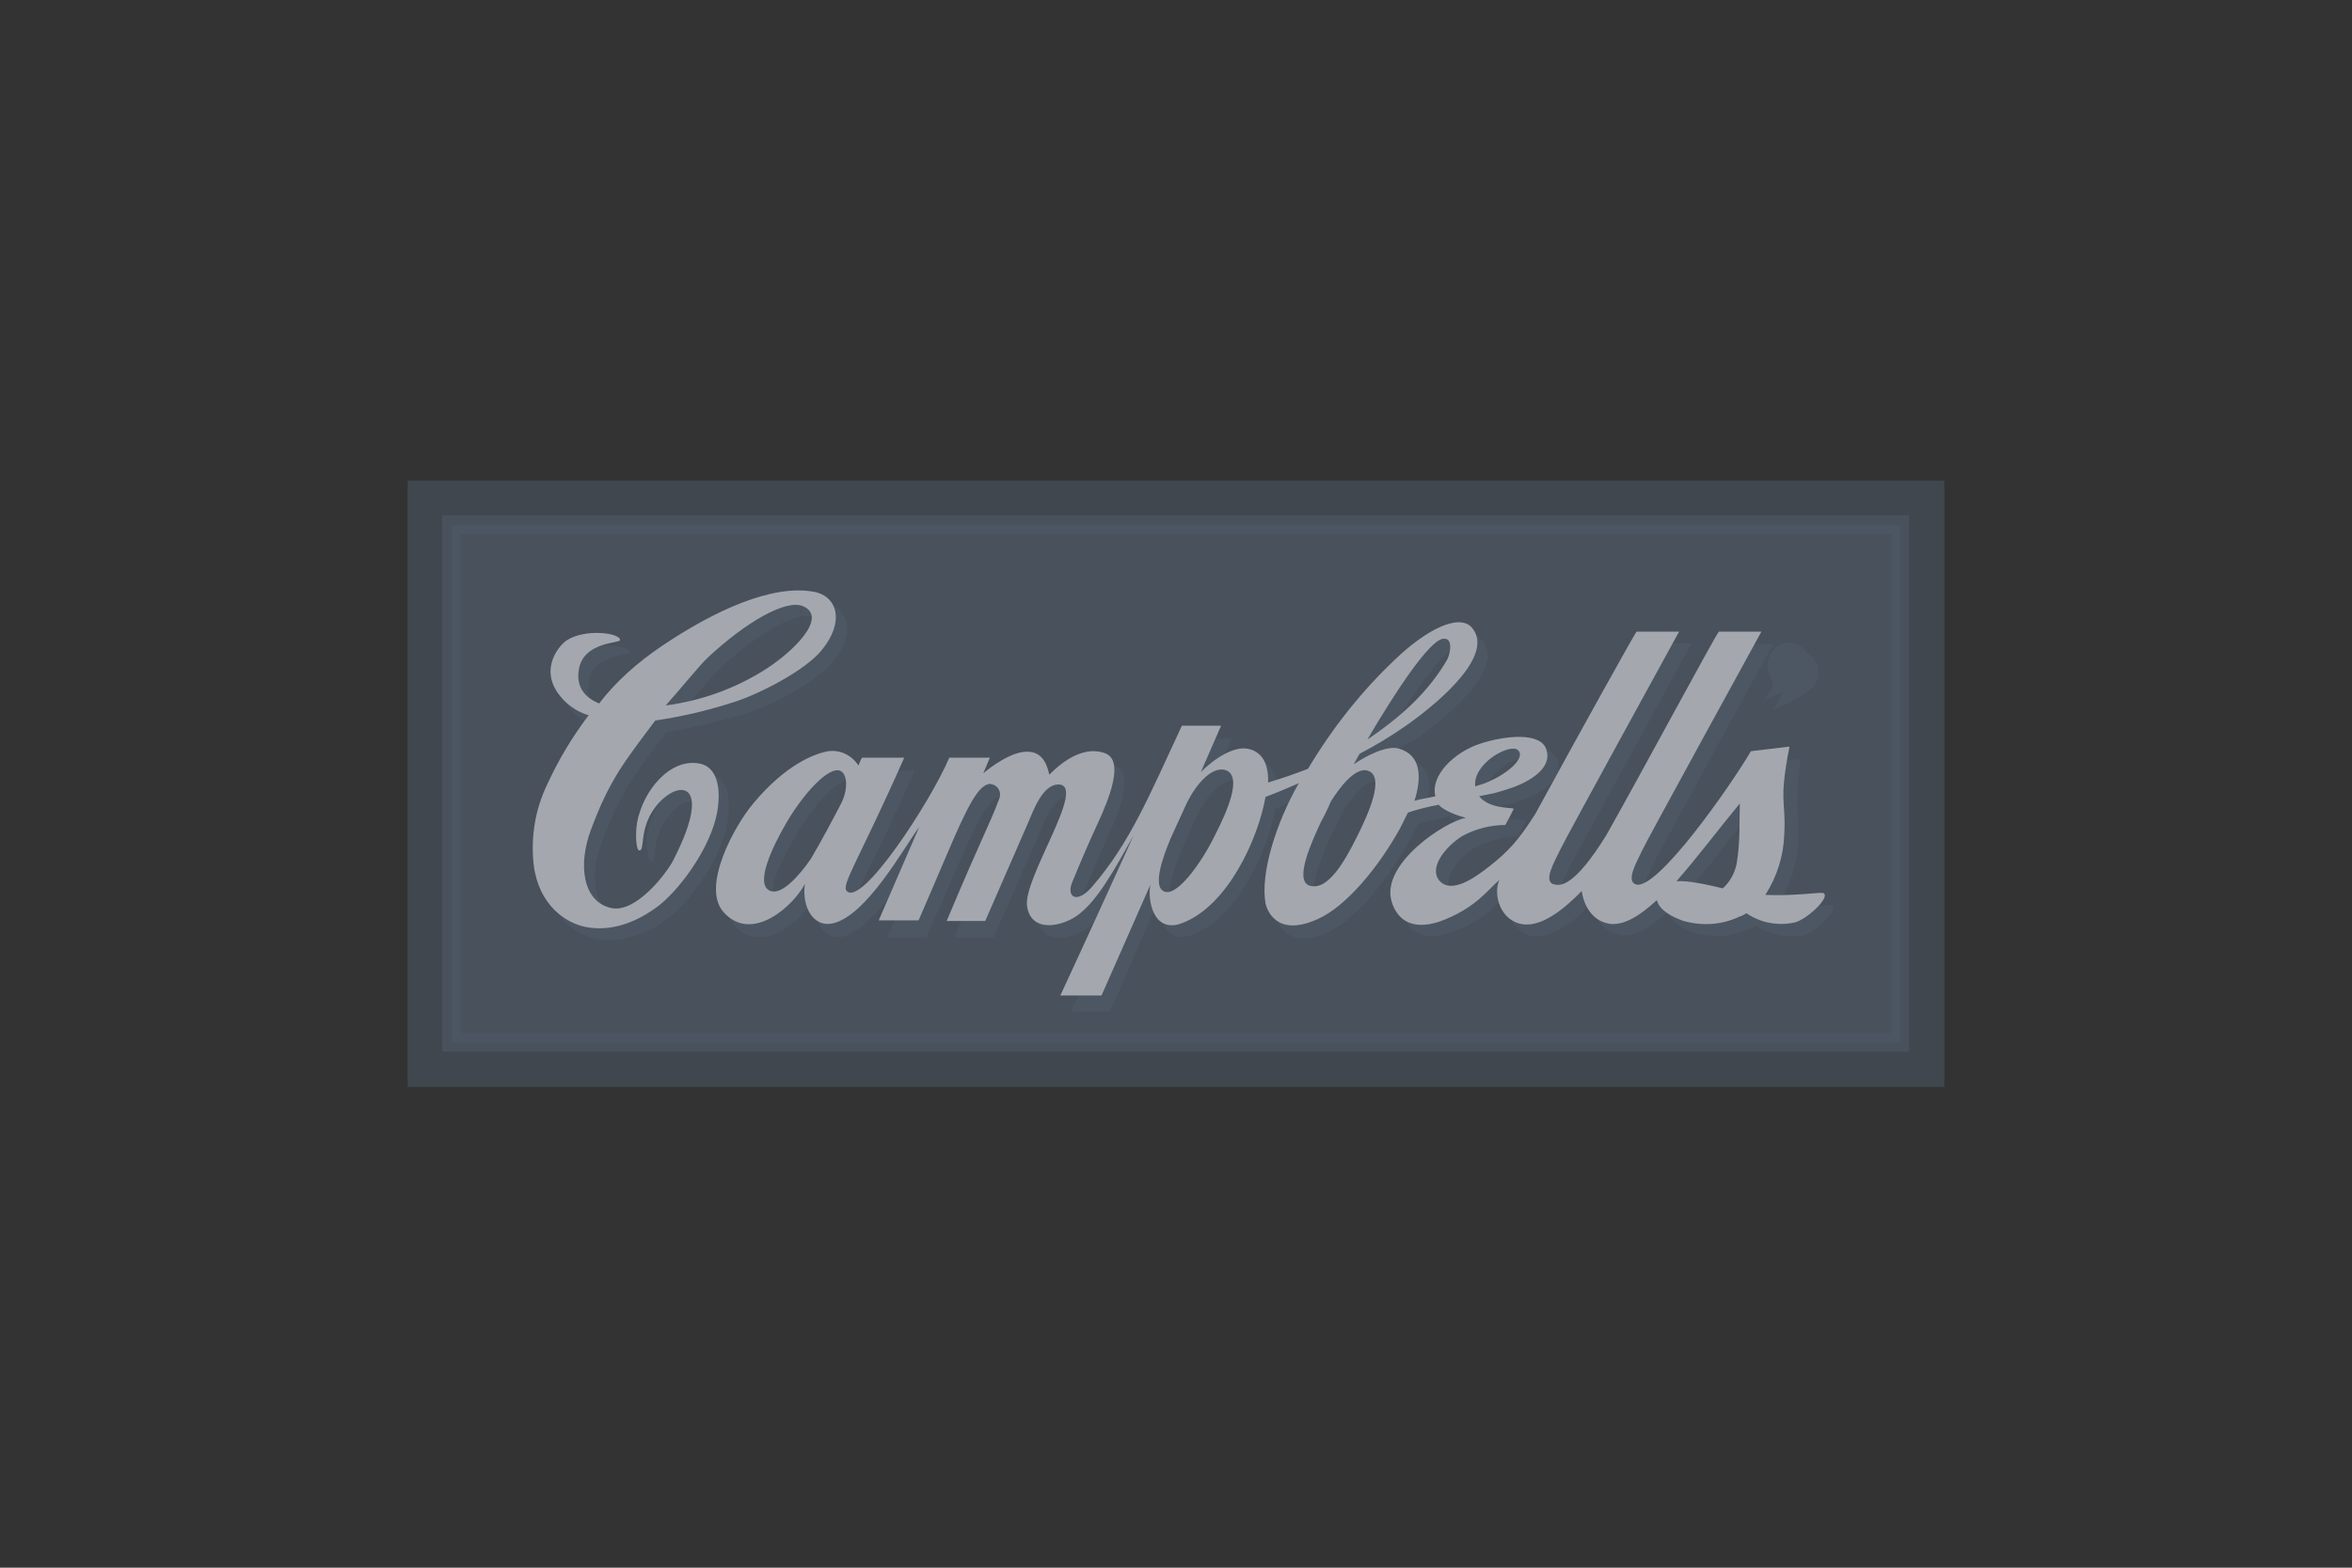 <?xml version="1.0" encoding="UTF-8"?> <!-- Generator: Adobe Illustrator 23.0.6, SVG Export Plug-In . SVG Version: 6.00 Build 0) --> <svg xmlns="http://www.w3.org/2000/svg" xmlns:xlink="http://www.w3.org/1999/xlink" id="Layer_1" x="0px" y="0px" viewBox="0 0 360 240" style="enable-background:new 0 0 360 240;" xml:space="preserve"><rect x="0" y="0" width="360" height="240" fill="#333333" stroke="none"/> <style type="text/css"> .st0{display:none;} .st1{display:inline;} .st2{opacity:0.5;} .st3{fill:#515D6A;} .st4{opacity:0.67;fill:#515D6A;enable-background:new ;} .st5{opacity:0.3;fill:#515D6A;enable-background:new ;} .st6{opacity:0.4;fill:#515D6A;enable-background:new ;} .st7{opacity:0.24;fill:#515D6A;enable-background:new ;} .st8{opacity:0.5;fill:#515D6A;enable-background:new ;} .st9{opacity:0.6;fill:#515D6A;enable-background:new ;} .st10{fill-rule:evenodd;clip-rule:evenodd;fill:#515D6A;} .st11{fill:#FFFFFF;} .st12{fill-rule:evenodd;clip-rule:evenodd;fill:#FFFFFF;} </style> <g class="st0"> <g id="Layer_1-2" class="st1"> <g class="st2"> <path class="st3" d="M28.9,142.9c0.6-0.4,1-1.1,1-1.9v-16.9c0-0.7-0.3-1.5-1-1.9h8c3.6,0,7.1,1.5,7.1,5.5 c-0.2,2.1-1.8,3.9-3.9,4.3c2.9,0,5.8,1.8,5.8,5c0,4.6-4.9,5.8-8.3,5.8H28.9z M35.4,124.2c-0.4,0-0.9,0-1.3,0v7.2h0.8 c2.5,0,4.9-0.8,4.9-3.6S37.9,124.1,35.4,124.2L35.4,124.2z M35.9,133.3c-0.6,0-1.1,0-1.8,0v7.6c0.9,0.2,1.8,0.2,2.8,0.2 c2.1,0,4.2-0.9,4.2-4.1C41,133.9,38.5,133.2,35.9,133.3L35.9,133.3z M53.8,124.2c-0.4,0-0.7,0-1.1,0.1v7.1c0.3,0,0.7,0.1,1,0.1 c2,0.2,3.8-1.2,4-3.2c0-0.2,0-0.4,0-0.6C57.8,125,56.1,124.1,53.8,124.2L53.8,124.2z M64.2,143.1c-0.8,0-1.6,0-2.4-0.2 c-1.4-0.4-3.3-3.6-4.1-4.8c-1.3-2-2.2-4.8-4.9-4.8v7.8c-0.1,0.8,0.3,1.5,1,1.9h-6.2c0.6-0.4,1-1.1,1-1.8v-16.9 c0-0.7-0.3-1.4-1-1.9H55c3.2,0,7.3,1.3,7.3,5.1c0,3.3-2.7,4.9-5.7,4.9c4.3,0,6.8,10.1,11.5,10.1C66.9,142.8,65.5,143,64.2,143.1 L64.2,143.1z M68.4,143c0.7-0.4,1.1-1.1,1-1.8v-17c0-0.8-0.4-1.5-1-1.9h6.3c-0.7,0.4-1.1,1.1-1,1.9v16.9c-0.1,0.8,0.3,1.5,1,1.9 L68.4,143z M82.2,143c0.7-0.4,1-1.1,1-1.8v-16.5h-4.6c-1.1-0.1-2.2,0.2-3.2,0.7l1.4-3h15c1.2,0,2.4-0.1,3.7-0.3 c-0.5,1.4-1.8,2.4-3.3,2.7c-1.3,0-3.2-0.1-4.9-0.1v16.4c0,0.8,0.4,1.5,1.1,1.9L82.2,143z M96.4,143c0.7-0.4,1.1-1.1,1-1.8v-17 c0-0.8-0.4-1.5-1-1.9h6.4c-0.7,0.3-1.1,1.1-1.1,1.9v16.9c0,0.8,0.4,1.5,1.1,1.9L96.4,143z M115,138.3c0-3.9-9.2-4.8-9.2-11.1 c0-3.9,3.7-5.1,6.9-5.1c1.7,0,3.3,0.2,4.9,0.8l0.2,3.8c-0.9-1.8-2.7-2.9-4.7-2.9c-1.5,0-3.1,0.7-3.1,2.4c0,4.1,9.4,5,9.4,11 c0,4.3-3.8,6.1-7.5,6.1c-2.2,0.1-4.4-0.4-6.4-1.5c-0.1-0.7-0.2-1.4-0.2-2.1c0-0.8,0.1-1.7,0.2-2.5c0.9,2.5,3.3,4.1,5.9,4.2 C113.5,141.4,115,140.4,115,138.3L115,138.3z M134.8,142.9c0.6-0.4,1-1.1,0.9-1.8v-7.7c-1.4-0.1-2.9-0.2-4.4-0.2 c-1.5,0-3,0-4.4,0.2v7.7c-0.1,0.7,0.3,1.5,0.9,1.9h-6c0.6-0.4,1-1.1,0.9-1.8v-16.9c0-0.7-0.3-1.4-0.9-1.9h6 c-0.6,0.4-0.9,1.1-0.9,1.9v6.9c1.5,0.1,3,0.2,4.4,0.2c1.7,0,3.3-0.1,4.4-0.2v-6.9c0-0.7-0.3-1.4-0.9-1.9h6.1 c-0.6,0.4-1,1.1-0.9,1.9v16.9c-0.1,0.7,0.3,1.5,0.9,1.9H134.8z"></path> <path class="st3" d="M163.5,142.9c0.2-0.2,0.4-0.4,0.4-0.7c0-0.2-0.1-0.5-0.2-0.7l-1.9-5.1c-1.3-0.1-2.6-0.2-3.9-0.2 c-1.3,0-2.5,0-3.8,0.2c-0.2,0.5-2,5-2,5c-0.1,0.3-0.3,0.6-0.3,1c0,0.3,0.3,0.5,0.5,0.6h-4.1c0.6-0.4,1.1-0.9,1.4-1.6l6.8-17.5 c0-0.1,0-0.2,0-0.3c0-0.5-0.3-1-0.8-1.2h5.3l6.9,19c0.3,0.7,0.8,1.2,1.4,1.6H163.5z M158.1,126.3l-3.1,8c0.9,0.1,1.9,0.1,2.8,0.1 c1.1,0,2.1,0,3.2-0.1L158.1,126.3z M170.4,142.9c0.7-0.4,1.1-1.1,1-1.8v-16.9c0-0.8-0.4-1.5-1-1.9h6.3c-0.7,0.4-1.1,1.1-1,1.9 v16.9c0,0.8,0.4,1.5,1,1.8L170.4,142.9z M186.4,124.2c-0.3,0-0.7,0-1,0v7.1c0.3,0,0.6,0.1,1,0.1c2,0.2,3.8-1.2,4-3.2 c0-0.2,0-0.4,0-0.6C190.4,125,188.7,124.1,186.4,124.2L186.4,124.2z M197.3,143.1c-0.8,0-1.6,0-2.4-0.2c-1.4-0.4-3.3-3.6-4.1-4.8 c-1.3-2-2.7-4.8-5.4-4.8v7.8c0,0.7,0.3,1.4,1,1.8h-6.2c0.6-0.4,1-1.1,1-1.8v-16.9c0-0.7-0.3-1.5-1-1.9h7.5c3.2,0,7.3,1.3,7.3,5.1 c-0.1,2.8-2.4,5-5.2,4.9c4.4,0.3,7.1,10.1,11.5,10.1C200,142.9,198.6,143,197.3,143.1L197.3,143.1z M222.9,124.3l-6.3,18.6 c-0.4,0-0.9-0.1-1.3-0.4c-0.8-1.2-1.5-2.6-1.9-4l-2.8-7.1l-4.1,11.5h-1.9l-7-18.6c-0.3-0.8-0.8-1.5-1.6-2h6.1 c-0.3,0.2-0.5,0.5-0.4,0.9c0,0.2,0.1,0.5,0.2,0.7l4.6,12.3l4.9-13.9l5.4,13.3l4-12.1c0.1-0.2,0.1-0.4,0.2-0.7 c0-0.3-0.1-0.5-0.4-0.6h4C223.8,122.8,223.2,123.5,222.9,124.3z M230.4,126.2l-3.1,8c0.9,0.1,1.9,0.1,2.8,0.1 c1.1,0,2.1,0,3.2-0.1L230.4,126.2z M235.8,142.9c0.2-0.2,0.4-0.4,0.4-0.7c0-0.2-0.1-0.5-0.2-0.7l-1.9-5.1 c-1.3-0.1-2.6-0.2-3.9-0.2c-1.2,0-2.5,0-3.7,0.2c-0.2,0.5-2,5-2,5c-0.2,0.3-0.3,0.6-0.3,1c0,0.3,0.3,0.5,0.5,0.6h-4.1 c0.6-0.4,1.1-0.9,1.4-1.6l6.8-17.5c0-0.1,0-0.2,0-0.3c0-0.5-0.3-1-0.8-1.2h5.3l6.9,19c0.3,0.7,0.8,1.2,1.4,1.6H235.8z M254.4,124.5l-4.9,8.5v8c-0.1,0.8,0.3,1.5,1,1.9h-6.1c0.6-0.4,0.9-1.1,0.9-1.8V133l-4.2-6.8c-0.4-0.6-2.2-3.6-4.3-3.6 c1.2-0.3,2.4-0.5,3.6-0.6c2,0,3,0.2,4.2,2.1l3.9,6.3c0.3-0.6,3.4-6,3.4-6c0.3-0.4,0.5-0.9,0.6-1.4c0-0.3-0.2-0.6-0.4-0.7h4.4 C255.6,122.9,254.9,123.6,254.4,124.5L254.4,124.5z M265.8,138.3c0-3.9-9.2-4.8-9.2-11.1c0-3.9,3.7-5.1,6.9-5.1 c1.7,0,3.3,0.2,4.9,0.8l0.2,3.9c-0.9-1.8-2.7-2.9-4.7-2.9c-1.5,0-3.1,0.7-3.1,2.4c0,4.1,9.4,5,9.4,11c0,4.3-3.8,6.1-7.5,6.1 c-2.2,0.1-4.4-0.4-6.4-1.5c-0.1-0.7-0.2-1.4-0.2-2.1c0-0.8,0.1-1.7,0.2-2.5c0.9,2.5,3.3,4.1,5.9,4.2 C264.2,141.4,265.8,140.4,265.8,138.3L265.8,138.3z"></path> <path class="st4" d="M322.6,107.9c-3.5,3.4-11,6.4-14.6,7.8c-5,1.9-7.3,2.5-10.1,3.5c-3.2,1-9.6,3-9.6,3c7.4,2.3,14.9,4,22.5,5.1 c3.9-1.3,7.7-3,11.3-5c2.5-1.1,4.8-2.6,6.9-4.4c1-0.9,1.7-2.1,2-3.4c0.1-0.2,0.1-0.5,0.1-0.8c0-0.1,0-0.3,0-0.4 c0-0.1,0-0.2,0-0.4c0-0.2-0.1-0.5-0.2-0.7c-0.3-0.7-0.7-1.2-1.3-1.7c-1.2-1.1-2.6-1.9-4.1-2.3c-0.8-0.3-1.7-0.5-2.6-0.7 L322.6,107.9z"></path> <path class="st3" d="M331.1,113.6c0-0.2-0.1-0.5-0.1-0.7c-0.1-0.3-0.2-0.6-0.4-0.8c-0.3-0.4-0.6-0.8-1-1.2 c-0.4-0.3-0.7-0.6-1.2-0.9c-1.9-1.2-4-1.9-6.3-2.1c-2.4-0.3-4.8-0.4-7.2-0.4c-1.2,0-8.8,0-10.8,0.1c-8.7,0.2-19.3,0.2-22,0.2 c-28.8,0.1-41.3-0.5-55.2-3.3c-6.2-1.2-12.4-2.7-18.4-4.6c10.5-0.4,71.5-2.9,82.6-3.2c7.3-0.2,12.5-0.3,16.6,0 c2.2,0.1,4.4,0.3,6.6,0.7c1.8,0.3,3.7,0.8,5.4,1.5c2.1,0.7,4.1,1.9,5.6,3.6c0.3,0.3,0.5,0.6,0.7,0.9c0.5,0.6,1,1.4,1.2,1.7 c0.9,1.4,1.8,2.8,2.5,4.2c0.3,0.5,0.5,1.1,0.7,1.6s0.3,0.9,0.4,1.1c0.1,0.4,0.2,0.8,0.2,1.3L331.1,113.6z"></path> </g> </g> </g> <g class="st0"> <g id="svg3450" class="st1"> <g id="layer1"> <g id="g4290"> <path id="path3985" class="st5" d="M122.3,90.2c0.4,1-2,2.8-5.4,4.1c-3.3,1.3-6.3,1.6-6.7,0.6c-0.4-0.9,2-2.8,5.4-4.1 C118.9,89.5,121.9,89.2,122.3,90.2"></path> <path id="path4130" class="st5" d="M153.4,113c-0.2,2.3-1.1,4.2-2.8,5c-3.2,1.6-7.8-1.1-10.3-6c-1.5-3-1.9-6.2-1.3-8.6l0.8,0.8 C145.1,109.2,150.5,112.5,153.4,113"></path> <path id="path4084" class="st6" d="M153.4,113c-2.9-0.5-8.2-3.9-13.5-8.8l-0.8-0.8c0.3-1.4,1.2-2.6,2.5-3.3 c3.2-1.6,7.8,1.1,10.3,6C153,108.3,153.5,110.6,153.4,113"></path> <path id="path4026" class="st5" d="M153.4,113c0.1-2.4-0.4-4.7-1.5-6.9c-2.5-5-7.1-7.6-10.3-6c-1.3,0.7-2.2,1.9-2.5,3.3l0,0 c-6.4-6.1-10.3-12.3-8.7-13.9c0.5-0.4,1.1-0.5,1.7-0.4c11.3,2.1,20.4,10.4,23.5,21.5c0.2,0.9,0.2,1.6-0.2,2 C154.9,113.1,154.3,113.2,153.4,113"></path> <path class="st7" d="M126.1,136.1c7.8-0.4,13.8-7.1,13.4-14.9s-7.1-13.8-14.9-13.4c-2.4,0.1-4.7,0.9-6.7,2.1 c1.5,2.2,2.8,4.5,3.9,6.9C124.1,122.3,126.5,129.9,126.1,136.1"></path> <path id="path3922" class="st8" d="M115.6,141.6c2.3-0.8,6-1.5,10.1-2c0.1-0.5,0.2-1,0.3-1.5c0.1-0.6,0.2-1.3,0.2-2h-0.8 c-7.8,0-14.2-6.4-14.2-14.2c0-4.9,2.5-9.4,6.7-12c-2.1-3.1-4.8-5.7-7.9-7.7c-2.9-1.7-7.3-2.8-10.2,2.9 c-2.1,4.2-3.2,8.8-3.2,13.4c0,11.6,6.6,22.1,17.1,27.1C111.6,144.7,110.8,143.4,115.6,141.6"></path> <path id="path4179" class="st5" d="M111.2,122c0,7.8,6.3,14.2,14.2,14.2c0,0,0,0,0,0h0.8c0.3-6.3-2-13.8-4.4-19.3 c-1-2.4-2.3-4.8-3.9-6.9C113.7,112.5,111.2,117.1,111.2,122"></path> <path id="path4259" class="st9" d="M139.8,139.6c-3.4-0.6-9-0.5-14.2,0.1c-1.9,8.5-7.1,8.1-10,6.9c-0.7-0.3-1.3-0.5-1.9-0.8 c4,2,8.5,3,13,2.9c6.1,0,12.1-1.8,17.1-5.3C145.6,142.1,145.9,140.6,139.8,139.6"></path> <path id="path4218" class="st8" d="M125.6,139.7c-4,0.4-7.8,1.1-10.1,2c-4.8,1.8-4,3-1.9,4.1c0.6,0.3,1.3,0.6,2,0.9 C118.5,147.8,123.7,148.1,125.6,139.7"></path> <path id="path3379" class="st8" d="M48.1,130.6h-8.2v-7.2h10.5C56.4,123.4,56.5,130.6,48.1,130.6z M39.9,112.9h10.2 c5.8,0,5.5,6.3-0.8,6.3h-9.4L39.9,112.9z M56.5,120.6c4.9-3,4-11.7-4.8-11.7h-19c-1.5,0-2.7,1.2-2.7,2.7v20.7 c0,1.5,1.2,2.7,2.7,2.7h16.6C62.4,135,64,123.3,56.5,120.6"></path> <path id="path3381" class="st8" d="M89.9,108.8H62.3c-1.2,0-2.4,1-2.4,2.2c0,1.2,1.3,2.2,2.4,2.2h9.2v19.1 c0,1.5,1.2,2.7,2.7,2.7h4.3c1.5,0,2.7-1.2,2.7-2.7v-19.1h8.7c1.2,0,2.4-1,2.4-2.2C92.3,109.8,91.1,108.8,89.9,108.8"></path> </g> </g> <path id="path5" class="st8" d="M318,133.2c-0.4,0-0.7-0.3-0.7-0.7c0,0,0-0.1,0-0.1v-21.3h-7.2c-0.4,0-0.7-0.3-0.7-0.7 c0,0,0,0,0-0.1v-2.9c0-0.4,0.3-0.7,0.7-0.7c0,0,0,0,0.1,0h19.3c0.4,0,0.7,0.3,0.7,0.7c0,0,0,0,0,0.1v2.9c0,0.4-0.3,0.7-0.6,0.7 c0,0,0,0-0.1,0h-7.3v21.3c0,0.4-0.3,0.7-0.7,0.7c0,0,0,0-0.1,0L318,133.2 M262.7,122.6l-3.8-10.9l-3.8,10.9H262.7z M271.1,132.4 c0.1,0.3,0,0.7-0.4,0.8c-0.1,0-0.1,0-0.2,0h-3.4c-0.4,0-0.8-0.3-1-0.7l-1.9-5.6h-10.6l-1.9,5.6c-0.1,0.4-0.5,0.7-1,0.7h-3.2 c-0.3,0-0.6-0.3-0.6-0.7c0-0.1,0-0.1,0-0.2l8.9-24.9c0.1-0.4,0.5-0.7,1-0.6h4.4c0.4,0,0.9,0.2,1,0.6L271.1,132.4 M296.7,129.7 c2.1,0,3.5-1,4.7-2.8l-5.3-5.7c-2,1.2-3.4,2.3-3.4,4.6c0,2.2,1.8,3.9,3.9,3.9C296.6,129.7,296.7,129.7,296.7,129.7 M298.2,110.3 c-1.7,0-2.7,1.1-2.7,2.5c0,1.1,0.6,2.1,1.9,3.6c2.3-1.4,3.3-2.2,3.3-3.6c0.1-1.3-0.9-2.4-2.2-2.5 C298.4,110.3,298.3,110.3,298.2,110.3 M312.8,132.3c0.4,0.5,0.2,0.9-0.4,0.9h-4.2c-0.5,0-0.9-0.2-1.2-0.6l-2.5-2.8 c-1.8,2.6-4.8,4-7.9,3.9c-4.8,0-8.6-2.9-8.6-7.9c0-3.8,2-5.9,5.1-7.6c-1.3-1.4-2.1-3.3-2.2-5.2c0-4.1,2.9-6.9,7.2-6.9 c4.4,0,7.1,2.6,7.1,6.5c0,3.3-2.4,5.1-4.9,6.5l3.7,4l2.1-3.6c0.2-0.4,0.6-0.6,1.1-0.6h3.2c0.5,0,0.8,0.4,0.5,0.9l-3.7,6.3 L312.8,132.3 M279.9,133.2c0.4,0,0.7-0.3,0.7-0.7c0,0,0,0,0-0.1v-21.3h7.2c0.4,0,0.7-0.3,0.7-0.7c0,0,0,0,0-0.1v-2.9 c0-0.4-0.3-0.7-0.7-0.7c0,0,0,0-0.1,0h-19.2c-0.4,0-0.7,0.3-0.7,0.7c0,0,0,0,0,0.1v2.9c0,0.4,0.3,0.7,0.7,0.7c0,0,0,0,0.1,0h7.2 v21.3c0,0.4,0.3,0.7,0.7,0.7c0,0,0,0,0.1,0L279.9,133.2z"></path> <path class="st8" d="M182.2,146.1c12.5,9.7,30.1,9.2,42-1.3c0.1-0.1,0-0.1,0-0.1c-2.6,1.7-10,5.5-21.7,5.5 C192.3,150.3,185.9,148,182.2,146.1C182.2,146,182.2,146,182.2,146.1"></path> <path class="st8" d="M204.7,147.7c8.1,0,17.1-2.2,22.4-6.6c1.7-1.4,3-3,4.1-4.9c0.8-1.3,1.4-2.7,2-4.1c0-0.1,0-0.1-0.1,0 c-5,7.3-19.3,11.9-34.2,11.9c-10.5,0-21.8-3.4-26.2-9.8c0-0.1-0.1,0-0.1,0C176.8,143,189.3,147.8,204.7,147.7"></path> <path class="st8" d="M171.6,128.6c4.1,4.3,14.3,10.2,31.9,10.2c24.1,0,29.6-8,30.7-10.6c0.8-1.9,1.2-5.3,1.2-8.2 c0-0.7,0-1.3,0-1.8c0-0.1-0.1-0.1-0.1,0c-1.2,6.4-21.8,15-39.5,15"></path> <path class="st8" d="M195.8,133.2c-16.9,0-24.9-7.9-26.3-13.3"></path> <path class="st8" d="M170.5,114.3c2,4.3,12.3,11.2,36.2,11.2c14.6,0,25.9-3.6,27.7-10.1c0.4-1.4,0.3-2.8-0.1-4.2 c-0.5-2-1.3-3.9-2.2-5.7c0-0.1-0.1,0-0.1,0c0.3,8.6-23.6,14.1-35.7,14.1c-13.1,0-24-5.2-24-11.8c0-0.6,0.1-1.3,0.3-1.9 c0-0.1,0-0.1-0.1,0"></path> <path class="st8" d="M172.7,105.9c-1,2.2-1.8,4.5-2.4,6.8"></path> <path class="st8" d="M224.3,95.3c0.1,0.2,0.2,0.5,0.2,0.8c0,3.7-11.2,10.1-29.1,10.1c-13.1,0-15.6-4.9-15.6-8 c0-1.3,0.5-2.5,1.4-3.4c0.1-0.1,0-0.1-0.1,0c-1.7,1.4-3.3,3-4.7,4.8c-0.5,0.6-0.9,1.2-1.1,2c0,6.4,16.1,11.1,31.1,11.1 c16,0,23.2-5.2,23.2-9.8c0-1.6-0.6-2.6-2.3-4.5C226.5,97.3,225.4,96.3,224.3,95.3C224.3,95.2,224.2,95.3,224.3,95.3"></path> <path class="st8" d="M219.4,91.7c-10.5-6.2-23.6-6.2-34,0.1c-1.5,0.9-2.3,1.6-2.3,2.6c0,2.8,6.5,5.8,18,5.8 c11.4,0,20.3-3.3,20.3-6.4C221.3,93,220.7,92.5,219.4,91.7"></path> </g> </g> <g class="st0"> <g id="svg8" class="st1"> <g id="layer1_1_" class="st2"> <g id="g3803"> <path id="path3771" class="st3" d="M162.5,127.5h-20v4.6h0.7c0.5-1.1,1.6-1.9,2.8-2h4.4v23.4h4.4v-23.4h4.6 c1.5,0,2.5,0.8,2.6,1.6v0.2h0.7L162.5,127.5z"></path> <path id="path3773" class="st3" d="M32.2,126.1L32.2,126.1c-2.9,3-4.6,7.1-4.6,11.3c0,4.6,1.9,8.9,5.2,12 c3.4,3,7.8,4.6,12.3,4.6c4.2,0,8.3-1.2,12-3.3l0.2-0.2l0.5-6.6l-0.8-0.2l-0.2,0.3c-3.5,7.1-8.7,7.1-10.8,7.1 c-9,0-13.1-7.5-13.1-14.4c0-6.7,4.1-13.6,13.1-13.6c2.8,0,7.9,1,10.5,7l0.2,0.3l0.8-0.3l-0.3-6.7l-0.2-0.2 c-4.3-1.8-7.7-2.6-11.1-2.6C40.2,120.8,35.5,122.6,32.2,126.1z"></path> <path id="path3775" class="st3" d="M62.2,127.5L62.2,127.5l-0.2,0.7l0,0c0.3,0.2,0.8,1.1,0.8,2.3v22.9h4.3v-11.8h1.8 c1.6,0.2,2.3,1.1,3.3,2.6l0.2,0.2l0.5,1c1,1.5,2.1,3.6,3.4,5.6c0.8,1.3,2.1,2.2,3.6,2.5c1,0.2,3.1,0.2,3.9-0.2l1-0.2l0.3-0.2 l-1.3-0.3c-0.5-0.2-1.3-0.5-2.5-1.8c-0.7-0.8-1.8-2.6-3.4-5.2l-1.6-2.6l0,0c-0.6-1-1.5-1.8-2.5-2.5c2.5-0.8,4.8-2.9,4.8-6.2 c0.1-1.6-0.6-3.2-1.8-4.3c-1.6-1.5-4.1-2.3-7.5-2.3L62.2,127.5z M69.6,130c4.4,0.2,4.6,3.9,4.6,4.4c0,3.8-2.8,5.1-5.1,5.1h-1.8 v-9.3C68,129.9,68.8,129.9,69.6,130z"></path> <path id="path3777" class="st3" d="M106.3,127.5L106.3,127.5v0.7l0,0c0.3,0.2,0.7,1.1,0.7,2v23.3h7.4c4.9,0,8.8-1.5,11.6-4.4 c2.3-2.4,3.6-5.7,3.6-9c0-2.7-1-5.4-2.6-7.5c-2.6-3.3-6.6-5.1-12-5.1L106.3,127.5z M111.3,130.2h2.3c1.1,0,2.2,0,3.3,0.2 c7.2,1.1,8,7.2,8,9.8c0,2.1-0.3,5.1-2.1,7.5c-1.8,2.3-4.6,3.4-8.4,3.4h-3.1L111.3,130.2z"></path> <path id="path3779" class="st3" d="M138.5,127.5h-5.1v0.7l0,0c0.5,0.2,0.8,1.1,0.8,2.1v23.1h4.3V127.5z"></path> <path id="path3781" class="st3" d="M225.4,127.5h-5.1v0.7l0,0c0.5,0.2,0.8,1.1,0.8,2.1v23.1h4.3L225.4,127.5z"></path> <path id="path3783" class="st3" d="M100.7,127.5H86.3l0.2,0.7l0,0c0.3,0.2,0.8,1.1,0.8,2.3v22.9h14.4l1-4.6l-0.7-0.2l-0.2,0.3 c-1.2,1.8-2.5,2.1-6.6,2.1c-1.5,0-2.9-0.2-3.9-0.2v-10.5h7.4V138h-7.4v-8h5.9c1.3,0,2.8,1.3,2.9,2.1v0.2h0.7L100.7,127.5z"></path> <path id="path3785" class="st3" d="M285.5,127.5h-14.4v0.7l0,0c0.3,0.2,0.8,1,0.8,2.3v22.9h14.4l1-4.6l-0.7-0.2l-0.2,0.3 c-1.1,1.8-2.5,2.1-6.6,2.1c-1.5,0-2.9-0.2-3.9-0.2v-10.5h7.4V138H276v-8h5.9c1.6,0,2.8,1.3,2.8,2.1v0.2h0.7L285.5,127.5z"></path> <path id="path3787" class="st3" d="M175.1,122.8c-2.1,1.5-3.4,4-3.4,6.6v0.2c0,4.1,2.6,6.4,6.9,8.5l0,0c0.5,0.3,1.1,0.6,1.6,0.8 c3.6,1.8,6.1,3.1,6.1,6.7c0,1.6-0.7,3.2-1.8,4.4c-1.2,1.1-2.8,1.7-4.4,1.6c-5.4,0-7.4-4.8-7.9-6.9l-0.2-0.3l-1,0.2l0.3,6.7 l0.5-0.2c1.8,1,4.6,2.6,8.8,2.8c3,0,5.9-1.2,8-3.3c1.8-1.7,2.8-4.1,2.8-6.6c0-5.4-3.9-7.5-8-9.7l-0.8-0.5 c-4.3-2.1-6.2-3.4-6.2-6.1c0.1-2.7,2.4-4.8,5.1-4.7c0,0,0,0,0,0c3.3,0,6.1,2.1,7,5.2l0.2,0.3l1-0.2l-0.3-5.9l-0.2-0.2 c-2.5-1.6-5.6-2-6.9-2C179.3,120.7,176.9,121.5,175.1,122.8z"></path> <path id="path3789" class="st3" d="M232.4,134.1L232.4,134.1c0,3.6,2.1,5.4,5.6,7.2l1.3,0.7c2.8,1.3,4.6,2.3,4.6,4.9 c0,1.2-0.5,2.4-1.3,3.3c-0.9,0.9-2.2,1.3-3.4,1.1c-4.1,0-5.6-3.3-6.2-5.1l-0.2-0.3l-0.8,0.2l0.2,5.4l0.2,0.2 c2.1,1.4,4.5,2.1,7,2.1c2.4,0,4.7-0.9,6.4-2.6c1.4-1.4,2.2-3.3,2.2-5.3c0-4.6-3.1-6.2-6.4-7.9l-0.7-0.3 c-3.6-1.8-4.8-2.6-4.8-4.6c0-1.5,1-3.4,3.9-3.4c2.4-0.1,4.6,1.6,5.2,3.9l0.2,0.3l0.8-0.2l-0.3-4.8l-0.2-0.2 c-2-1.3-4.4-1.5-5.4-1.5C236.6,127.3,232.5,129.6,232.4,134.1L232.4,134.1z"></path> <path id="path3791" class="st3" d="M251.8,134.1c0,3.6,2.1,5.4,5.6,7.2l1.3,0.7c2.8,1.3,4.6,2.3,4.6,4.9c0,1.2-0.5,2.4-1.3,3.3 c-0.9,0.9-2.2,1.3-3.4,1.1c-4.1,0-5.6-3.3-6.2-5.1l-0.2-0.3l-0.8,0.2l0.2,5.4l0.2,0.2c2.1,1.4,4.5,2.1,7,2.1 c2.4,0,4.7-0.9,6.4-2.6c1.4-1.4,2.2-3.3,2.1-5.2c0-4.6-3.1-6.2-6.4-7.9l-0.7-0.3c-3.6-1.8-4.8-2.6-4.8-4.6c0-0.9,0.4-1.8,1-2.5 c0.8-0.7,1.8-1.1,2.8-1c2.4,0,4.6,1.6,5.2,4l0.2,0.3l0.8-0.2L265,129l-0.2-0.2c-2-1.3-4.4-1.5-5.4-1.5 C256,127.3,251.8,129.6,251.8,134.1L251.8,134.1z"></path> <path id="path3793" class="st3" d="M214.7,127.5h-3.4v0.7l0,0c0.2,0.2,0.7,0.5,0.7,2.1v14.7c0,2.8-1,6.2-6.1,6.2 c-4.8,0-5.7-2.8-5.7-7v-16.7h-5.4v0.7l0,0c0.3,0.2,1,0.8,1,2.3v13.8c0,8.5,5.6,9.5,9.8,9.5c2.1,0,8.8-0.7,8.8-8.7L214.7,127.5z"></path> <g id="g3801"> <path id="path3795" class="st3" d="M322.7,120.2c3.4,1.1,6.6,2.5,9.7,4.3c-8.4-13.8-23.1-28.7-37.7-38.3 c3.8,3.8,9.8,12,11.5,20.6C311.9,110.9,317.4,115.4,322.7,120.2z"></path> <path id="path3797" class="st3" d="M322.7,120.2c-5.7-1.9-11.7-2.6-17.7-2c1.5-3.6,1.9-7.6,1.1-11.5 c-10.9-7.8-22.6-14.4-34.9-19.8c8.5,5.7,18,22.6,22,40.6c8.5-2.5,21.5-4.3,38.3,1.5C328.8,126.1,325.8,123.1,322.7,120.2z"></path> <path id="path3799" class="st3" d="M306,106.7c0.7,3.8,0.4,7.8-1,11.5c6-0.6,12,0.1,17.7,2C317.4,115.3,311.8,110.9,306,106.7z "></path> </g> </g> </g> </g> </g> <g class="st0"> <g id="svg3450_1_" class="st1"> <g id="layer1_2_"> <g id="g4290_1_"> <path id="path3985_1_" class="st5" d="M234.7,66.7c0.7,1.8-3.8,5.1-10,7.6c-6.2,2.4-11.7,2.9-12.4,1.2s3.8-5.1,10-7.6 C228.4,65.5,233.9,65,234.7,66.7"></path> <path id="path4130_1_" class="st5" d="M292.3,109.2c-0.3,4.2-2.1,7.7-5.2,9.3c-5.9,3-14.5-2-19.1-11.2 c-2.8-5.6-3.5-11.5-2.3-15.8l1.6,1.4C277,102,286.9,108.2,292.3,109.2"></path> <path id="path4084_1_" class="st6" d="M292.3,109.2c-5.4-0.9-15.2-7.2-25-16.3l-1.5-1.5c0.6-2.6,2.3-4.9,4.7-6.2 c5.9-3,14.5,2,19.1,11.2C291.5,100.4,292.5,104.7,292.3,109.2"></path> <path id="path4026_1_" class="st5" d="M292.3,109.2c0.2-4.4-0.8-8.8-2.8-12.7c-4.7-9.2-13.2-14.2-19.1-11.2 c-2.4,1.3-4.1,3.5-4.7,6.2l0,0c-11.8-11.4-19-22.8-16.1-25.9c0.9-0.8,2.1-1,3.2-0.7c20.9,3.9,37.8,19.4,43.5,39.9 c0.5,1.7,0.4,3-0.4,3.8S293.9,109.4,292.3,109.2"></path> <path class="st7" d="M241.8,152c14.5-0.8,25.6-13.2,24.8-27.7c-0.8-14.5-13.2-25.6-27.7-24.8c-4.4,0.2-8.7,1.6-12.4,3.9 c2.8,4,5.3,8.3,7.2,12.9C238,126.4,242.4,140.4,241.8,152"></path> <path id="path3922_1_" class="st8" d="M222.2,162.2c4.2-1.5,11.2-2.8,18.7-3.7c0.2-0.9,0.4-1.8,0.5-2.8c0.2-1.2,0.3-2.4,0.4-3.7 h-1.5c-14.5,0-26.3-11.8-26.2-26.3c0-9,4.7-17.5,12.4-22.2c-3.8-5.7-8.8-10.5-14.6-14.2c-5.3-3.1-13.6-5.2-19,5.4 c-3.9,7.7-5.9,16.3-5.9,24.9c0,21.4,12.3,41,31.6,50.2C214.8,167.8,213.4,165.4,222.2,162.2"></path> <path id="path4179_1_" class="st5" d="M214.1,125.7c0,14.5,11.7,26.3,26.3,26.3c0,0,0,0,0,0h1.5c0.6-11.7-3.8-25.6-8.2-35.7 c-1.9-4.5-4.3-8.9-7.2-12.9C218.7,108.2,214,116.6,214.1,125.7"></path> <path id="path4259_1_" class="st9" d="M267.1,158.3c-6.3-1.1-16.7-0.8-26.3,0.2c-3.5,15.7-13.1,15-18.6,12.9 c-1.3-0.5-2.4-1-3.6-1.6c7.5,3.6,15.7,5.5,24.1,5.5c11.3,0,22.4-3.4,31.7-9.8C277.9,163,278.3,160.3,267.1,158.3"></path> <path id="path4218_1_" class="st8" d="M240.9,158.5c-7.5,0.8-14.5,2.1-18.7,3.7c-8.8,3.3-7.4,5.6-3.6,7.6 c1.2,0.6,2.4,1.2,3.7,1.6C227.7,173.5,237.3,174.2,240.9,158.5"></path> <path id="path3379_1_" class="st8" d="M97.2,141.7H82v-13.4h19.5C112.6,128.3,112.7,141.7,97.2,141.7z M82,108.9h18.9 c10.8,0,10.3,11.7-1.4,11.7H81.9L82,108.9z M112.7,123.1c9.1-5.5,7.3-21.7-9-21.7H68.5c-2.8,0-5,2.2-5,5v38.5c0,2.7,2.3,5,5,5 h30.7C123.6,149.8,126.7,128.1,112.7,123.1"></path> <path id="path3381_1_" class="st8" d="M174.6,101.4h-51.1c-2.2,0-4.5,1.8-4.5,4.1c0,2.2,2.3,4,4.5,4h17v35.3c0,2.7,2.3,5,5,5 h7.9c2.8,0,5-2.2,5-5v-35.3h16.2c2.2,0,4.5-1.8,4.5-4C179.1,103.2,176.8,101.4,174.6,101.4"></path> </g> </g> </g> </g> <g> <g id="Layer_1-2_1_"> <rect x="63.7" y="74.9" class="st8" width="232.7" height="90.3"></rect> <rect x="69.2" y="80.4" class="st8" width="221.6" height="79.2"></rect> <path class="st8" d="M67.7,78.9h224.5V161H67.7V78.9z M289.4,81.8H70.6v76.4h218.8L289.4,81.8L289.4,81.8z"></path> <path class="st8" d="M63.7,74.9h232.7v90.3H63.7V74.9z M297.6,73.6H62.4v92.8h235.2V73.6z"></path> <g class="st2"> <path class="st3" d="M104.1,109.2c2.6-0.4,5.2-1,7.7-1.9c2.3-0.7,4.6-1.7,6.7-3c4.4-2.7,10.3-8.2,6.2-9.8 c-2.6-1.1-8.7,2.4-14.6,7.9c-1,0.9-5.2,6-5.8,6.6C104.2,109.1,104.1,109.1,104.1,109.2 M103,100.6c5.8-3.9,12.1-7.6,17.6-8.5 c1.1-0.2,2.2-0.3,3.3-0.2c1.3,0.1,2.5,0.4,3.7,0.9c2.5,1.3,3,4.7-0.1,8.5c-2.5,3.1-9.3,6.6-13.2,7.9c-4,1.2-8.1,2.2-12.3,2.9 c-4.8,6.4-7,9.1-9.8,16.6c-2.1,5.6-1.4,10.9,2.9,11.8c1.6,0.4,3.2-0.5,4.8-1.8c1.1-0.9,2.2-1.9,3.1-3c1.2-1.6,2.2-3.4,3.1-5.2 c4.3-10.1-1.7-9.2-4.5-4.5c-1.8,3.1-1.1,5.8-1.9,5.9c-0.5,0.1-0.9-2.4-0.6-4.4c0.9-5,5.3-9.8,9.7-8.9c2.6,0.5,3.2,3.6,2.5,7.4 c-1,5.7-5.9,12.3-9.2,14.7c-1.8,1.3-6,4-10.9,3c-3-0.6-7.1-3.3-7.9-9.4c-0.5-4.3,0.2-8.6,2.1-12.5c1.7-3.7,3.8-7.2,6.3-10.5 c-1.4-0.4-2.7-1.2-3.8-2.1c-4.3-4.3-1-8.4,0.4-9.3c2.8-1.8,8.2-1.1,8.1,0c0,0.5-5.7,0.2-6.3,4.5c-0.5,2.9,1.1,4.5,3,5.2 C95.9,106.1,99.3,103.1,103,100.6"></path> <path class="st10" d="M272.7,105.8c-2.1-3.8,0.7-6.7,3.4-5.9c1.7,0.4,2.6,2.2,2.2,3.8c-0.1,0.4-0.3,0.8-0.5,1.1 c-1.4,1.9-6.3,3.8-6.3,3.8C271.1,108.6,273.2,106.6,272.7,105.8"></path> <path class="st10" d="M265.4,137.6c1.1-1,1.8-2.3,2.1-3.7c0.6-3.7,0.4-6.6,0.5-9.5c-3.3,4.1-6.7,8.6-9.8,12.2 C260.1,136.5,262.8,137.1,265.4,137.6 M227.5,121.2l0.7-0.3c3.3-1.3,6.6-3.4,5.1-4.5C232.2,115.5,227.9,118.1,227.5,121.2 M203.9,127.5c-1.1,2.6-4.3,9.1-1.7,9.8c2.8,0.8,5.4-3.9,7.2-7.5s4.3-9.2,1.7-10.1c-2-0.7-4.5,2.8-5.7,4.7 C204.9,125.6,204.4,126.6,203.9,127.5 M212.6,112.2c4.4-3,8.3-5.6,10.6-9.5c0.4-0.7,1.1-3.5-0.7-3.2 C220.8,99.8,216.6,105.7,212.6,112.2 M183,125.3l-2.1,4.7c-0.4,1-2.9,6.7-1.3,8c1.8,1.5,5.9-4.2,8-8.3c2-3.9,4.3-9.2,1.7-10.1 C187.1,118.9,184.5,122,183,125.3 M129.9,124.2c0.8-1.9,1.5-3.3,0.7-4.2c-1.4-1.8-5.6,2.5-8.6,7.6c-2.1,3.6-5.1,9-3,10.2 c1.1,0.7,2.7-1,4.2-2.9C125.7,131.4,128,127.9,129.9,124.2 M209.7,117c2.1-0.7,4.6-1.2,6-0.8c3.2,0.9,3.5,3.8,2.7,6.8l3-0.4 c0-3.2,3.3-6.8,6.7-7.9c3.9-1.3,9.4-1,10.3,1.7c1,3.2-3.3,5.4-6,6.3c-0.7,0.2-1.3,0.4-1.7,0.5c-0.8,0.2-1.6,0.3-2.4,0.5 c1.5,1.9,4.7,1.7,5.3,1.9c-0.1,0.3-1.3,2.5-1.3,2.5c-2.3,0-4.6,0.6-6.6,1.7c-2.7,1.7-5.1,4.9-3.5,6.8c1.8,2.1,5.3-0.3,7.7-2.2 c2.8-2.2,4.4-3.9,7-8c6.1-11.2,15.3-27.8,15.5-27.9h6.5c0,0-17.8,32.6-18.2,33.4c-0.9,1.9-2.7,4.6-0.9,5.1c0.6,0.1,1.5,0.2,3.4-2 c1.5-1.8,2.9-3.6,4-5.6c5.8-10.3,17.1-30.7,17.4-30.8h6.8c0,0-17.9,32.6-18.2,33.4c-0.9,1.9-2.6,4.8-1,5.3 c3.2,1,13.2-14.7,16.5-20.2l6.9-0.9c-1,8-0.2,7.7-0.4,12.5c-0.1,3.6-1.2,7.1-3.3,10.1c4.1,0.2,8-0.4,8.4-0.2 c1.4,0.4-2.1,3.9-4,4.5c-2.6,0.6-5.3,0.1-7.5-1.4c-0.3,0.1-0.5,0.3-0.8,0.4c-2.7,1.3-5.7,1.5-8.6,0.7c-1.8-0.6-3.8-1.7-4.1-3.3 c-2.7,2.6-5.2,4.1-7.5,3.6c-2.6-0.5-3.8-2.9-4.1-4.9c-2.7,2.8-6.1,5.5-9,5.1c-3.5-0.5-4.6-4.6-3.6-6.8c-0.8,0.7-1.6,1.6-2.5,2.4 c-1.9,1.8-4.2,3.1-6.7,3.9c-4.6,1.5-6.6-0.7-7.3-3.1c-1.8-5.8,8.3-12.3,11.4-12.7c0,0-3-0.7-4.2-2c-1.6,0.3-3.2,0.7-4.8,1.2 c-0.4,0.8-0.8,1.6-1.2,2.4c-3.3,6-8.2,12.1-12.5,14.1c-6.4,2.9-7.9-1.6-8.1-2.6c-0.8-4.6,1.6-12.3,5.1-18.4 c-1.8,0.8-3.5,1.5-5.1,2.1c-1.1,6.3-5.7,16.6-12.7,19.3c-4.6,1.8-5.4-3.8-4.9-5.9l-7.7,17.7c0,0-6,0-6,0 c3.3-7.1,11.2-25,11.2-25.1c-3,5.4-5.5,9.9-8.4,12.1c-2.2,1.8-7.3,3-7.9-1.3s9.3-18.6,4.8-18.6c-2.5,0-3.9,4.2-4.7,6 c-0.7,1.6-6.8,15.5-6.8,15.5h-6c5.5-13.1,6.8-15.2,8.4-19.2c0.4-0.8,0.1-1.7-0.6-2.1c-0.2-0.1-0.4-0.2-0.7-0.2 c-2.6,0.1-5.1,7.3-11.4,21.5h-6l6.5-14.9c-2.2,2.9-8.2,13.5-13.4,14.8c-2.7,0.7-4.6-2.5-4.1-6.1c-1.6,3.2-8,9.2-12.4,4.4 c-3.6-3.9,1.7-13.4,4.5-16.7c2.3-2.8,7-6.7,10.7-7.5c2.8-0.6,4.6,0.5,5.4,2.5c0.4-1,0.8-1.9,0.8-2h6.2 c-6.9,15.6-9.8,19.5-8.8,20.4c0.4,0.4,1.1-0.6,2.5-2.2c1.8-2.3,3.6-4.8,5.1-7.3c2.6-4,4.2-6.3,6.3-9.9h7.7l-0.4,1.1 c2.9-2.6,4.4-2.5,5.9-2.2c1.3,0.1,2.3,1,2.7,2.2c0.3-0.2,5.3-4.9,9.7-2.9c3,1.3,0.6,7.1-1.1,10.8c-1,2.1-2.7,6.3-3.9,9 c-1.6,3.3,0.1,2.7,2.2-0.2c1.5-2.1,2.7-4.2,4.7-7.6c3.2-5.5,7.2-12.1,9.1-16.1h6.8l-1.9,4.3c1.6-1.5,3.9-1.9,6-1.2 c1.7,0.5,3,2.4,3.2,4.7c2.4-0.7,4.7-1.5,7-2.5c3.3-5.2,8.1-12.4,12.9-16.9c1.4-1.4,3-2.7,4.6-3.7c2.7-1.5,5.2-1.4,6.6,0.3 c3.3,4.1-4.3,10.9-10.1,15C214.5,114.2,212.2,115.7,209.7,117L209.7,117z"></path> <path class="st11" d="M101.9,108c5.3-0.7,10.4-2.5,14.9-5.3c4.4-2.7,10.1-8.2,6.1-9.9c-2.6-1.1-8.7,2.4-14.6,7.9 c-1,0.9-5.2,6-5.8,6.6L101.9,108 M101.3,98.9c8-5.4,16.9-9.5,23.3-8.3c3.6,0.7,4.7,4.6,1.2,8.9c-2.5,3.1-9.3,6.6-13.2,7.9 c-4,1.3-8.1,2.3-12.3,2.9c-4.8,6.4-7,9.1-9.8,16.6c-2.1,5.5-1.3,11.1,3,12.1c3.8,0.9,8.5-5.3,9.5-7.2c6.8-13.2,0-12.6-3.2-7.5 c-1.9,3.1-1.1,5.8-1.9,5.9c-0.5,0.1-0.7-2.2-0.4-4.2c0.9-5,5.1-10,9.6-9.1c2.6,0.5,3.3,3.6,2.7,7.3c-1,5.7-6,12.3-9.3,14.7 c-1.8,1.3-6,4-10.9,3c-3-0.6-7.1-3.3-7.9-9.4c-0.5-4.3,0.2-8.6,2.1-12.5c1.7-3.7,3.8-7.2,6.3-10.5c-1.4-0.4-2.7-1.2-3.7-2.2 c-4.3-4.3-1-8.4,0.4-9.3c2.8-1.8,8.2-1.1,8.1,0c0,0.5-5.6,0.2-6.3,4.5c-0.5,2.9,1.2,4.4,3.1,5.2 C94.3,104.3,97.6,101.4,101.3,98.9"></path> <path class="st10" d="M271.3,104.4c-2.1-3.8,0.7-6.7,3.4-5.9c1.7,0.5,2.6,2.2,2.1,3.9c-0.1,0.4-0.3,0.7-0.5,1 c-1.4,1.9-6.3,3.8-6.3,3.8C269.7,107.2,271.8,105.2,271.3,104.4"></path> <path class="st12" d="M219.7,121.9c-0.8-3.2,2.9-6.7,6.7-8c3.9-1.3,9.5-1.9,10.3,0.9c1,3.2-3.5,5.3-6.2,6.1 c-0.7,0.2-1.3,0.4-1.7,0.5c-0.8,0.2-1.6,0.3-2.4,0.5c1.5,1.9,4.7,1.7,5.3,1.9c-0.1,0.3-1.3,2.5-1.3,2.5c-2.3,0-4.6,0.6-6.6,1.7 c-2.7,1.7-5.1,4.9-3.5,6.8c1.8,2.1,5.3-0.3,7.7-2.2c2.8-2.2,4.4-3.9,7-8c6.1-11.2,15.3-27.8,15.5-27.9h6.5 c0,0-17.9,32.6-18.2,33.4c-0.9,1.9-2.7,4.9-0.9,5.3c0.9,0.2,3,0.5,8-7.6c5.8-10.3,16.9-31,17.2-31.1h6.5c0,0-17.9,32.6-18.2,33.4 c-0.9,1.9-2.6,4.8-1,5.3c3.2,1,14.3-14.8,17.6-20.4l5.9-0.7c-1.7,8.7-0.5,8.2-0.8,13.4c-0.1,3.3-1.1,6.5-2.9,9.3 c4.2,0.2,8.3-0.4,8.8-0.3c1.4,0.4-2.2,3.9-4.2,4.5c-2.6,0.6-5.3,0.1-7.5-1.4c-0.3,0.2-0.6,0.4-1,0.5c-2.7,1.3-5.7,1.5-8.6,0.7 c-1.7-0.6-3.7-1.6-4.1-3.2c-2.7,2.5-5.2,4-7.4,3.6c-2.6-0.5-3.8-2.9-4.1-5c-2.7,2.8-6.1,5.5-9,5.1c-3.5-0.5-4.6-4.6-3.6-6.8 c-0.8,0.7-1.6,1.6-2.5,2.4c-1.9,1.8-4.2,3.1-6.7,4c-4.6,1.5-6.6-0.7-7.3-3.1c-1.7-5.8,8.3-12.3,11.4-12.8c0,0-3-0.7-4.2-2 c-1.6,0.3-3.2,0.7-4.7,1.2c-0.4,0.8-0.8,1.6-1.2,2.4c-3.3,6-8.3,12-12.6,13.9c-6.4,2.9-7.8-1.5-8-2.4c-0.8-4.6,1.6-12.3,5.1-18.4 c-1.8,0.8-3.5,1.5-5.1,2.1c-1.1,6.3-5.7,16.6-12.7,19.3c-4.6,1.8-5.4-3.8-4.9-5.9l-7.5,17h-6.3c3.3-7.1,11.2-24.4,11.2-24.5 c-3,5.4-5.5,9.9-8.4,12.1c-2.3,1.8-7.3,3-7.9-1.3c-0.6-4.3,9.3-18.6,4.8-18.6c-2.5,0-3.9,4.2-4.7,6c-0.7,1.6-6.5,14.9-6.5,14.9 h-5.9c5.5-13.1,6.5-14.6,8-18.6c0.4-0.8,0.1-1.8-0.7-2.2c-0.2-0.1-0.4-0.1-0.6-0.2c-2.6,0.1-4.8,6.7-11,20.9h-6.1l6.2-14.3 c-2.2,2.9-8.1,13.8-13.4,14.8c-2.8,0.5-4.6-2.5-4.1-6.1c-1.6,3.2-8,9.2-12.4,4.4c-3.6-3.9,1.7-13.4,4.5-16.7c5-6,9.3-7.5,11-7.9 c2-0.5,4,0.4,5.1,2.1c0.3-0.8,0.5-1.2,0.6-1.2h6.4c-6.9,15.6-9.7,19.5-8.8,20.4c2.3,2.5,12.8-13.6,15.7-20.4h6.2l-1,2.4 c0.9-0.8,4.5-3.6,7.1-3.3c2.3,0.2,2.8,2.6,3,3.5c0.3-0.2,4.3-4.8,8.5-3.3c3.1,1.1,0.6,7.1-1.1,10.8c-1,2.1-2.8,6.3-3.9,9 c-0.9,2.2,0.7,3.4,3.1,0.6c5.8-6.7,8.8-14.1,13.7-24.6h6l-3.1,7.1c1.9-1.9,5.1-4.2,7.5-3.5c1.8,0.5,2.8,2.1,2.8,4.7v0.4 c2.3-0.7,4.3-1.4,6.1-2.1c3.7-6.2,8.2-11.9,13.4-16.8c4.6-4.4,9.7-7.1,11.7-4.8c3.4,4-4.3,10.9-10.1,15c-2.3,1.6-4.6,3-7.1,4.3 l-0.9,1.6c2.1-1.4,5.1-2.9,6.9-2.4c3.5,1,3.5,4.5,2.4,8C217.4,122.3,218.5,122.2,219.7,121.9 M181.3,123.7l-2.1,4.6 c-0.4,1-2.9,6.7-1.3,8c1.9,1.6,6-4.2,8-8.3c2-3.9,4.3-9.2,1.7-10.1C185.3,117.2,182.7,120.5,181.3,123.7 M128.8,122.9 c0.8-1.6,1-3.7,0.2-4.6c-1.4-1.7-5.6,2.5-8.6,7.6c-2.1,3.6-4.8,9.2-2.7,10.4c1.8,1,4.6-2.2,6.4-4.8 C125.8,128.6,127.3,125.8,128.8,122.9 M263.7,136c1.1-1,1.8-2.3,2.1-3.7c0.6-3.6,0.4-6.5,0.5-9.3c-3.3,4-6.6,8.4-9.7,11.9 C258.5,134.8,261.2,135.4,263.7,136 M225.8,120.4c0.5-0.2,1-0.3,1.5-0.5c3.3-1.3,6.4-3.9,5-5.1 C231,113.8,225.4,116.9,225.8,120.4 M202.2,125.8c-1.2,2.6-4.3,9.1-1.7,9.8c2.8,0.8,5.4-3.9,7.2-7.5s4.3-9.2,1.7-10.1 c-2-0.7-4.5,2.8-5.7,4.7C203.2,123.9,202.7,124.9,202.2,125.8 M209.3,113.2l0.6-0.4c5.2-3.6,8.9-7.2,11.6-11.8 c0.4-0.7,1.1-3.5-0.7-3.2C218.7,98.2,213.7,105.7,209.3,113.2"></path> </g> </g> </g> </svg> 